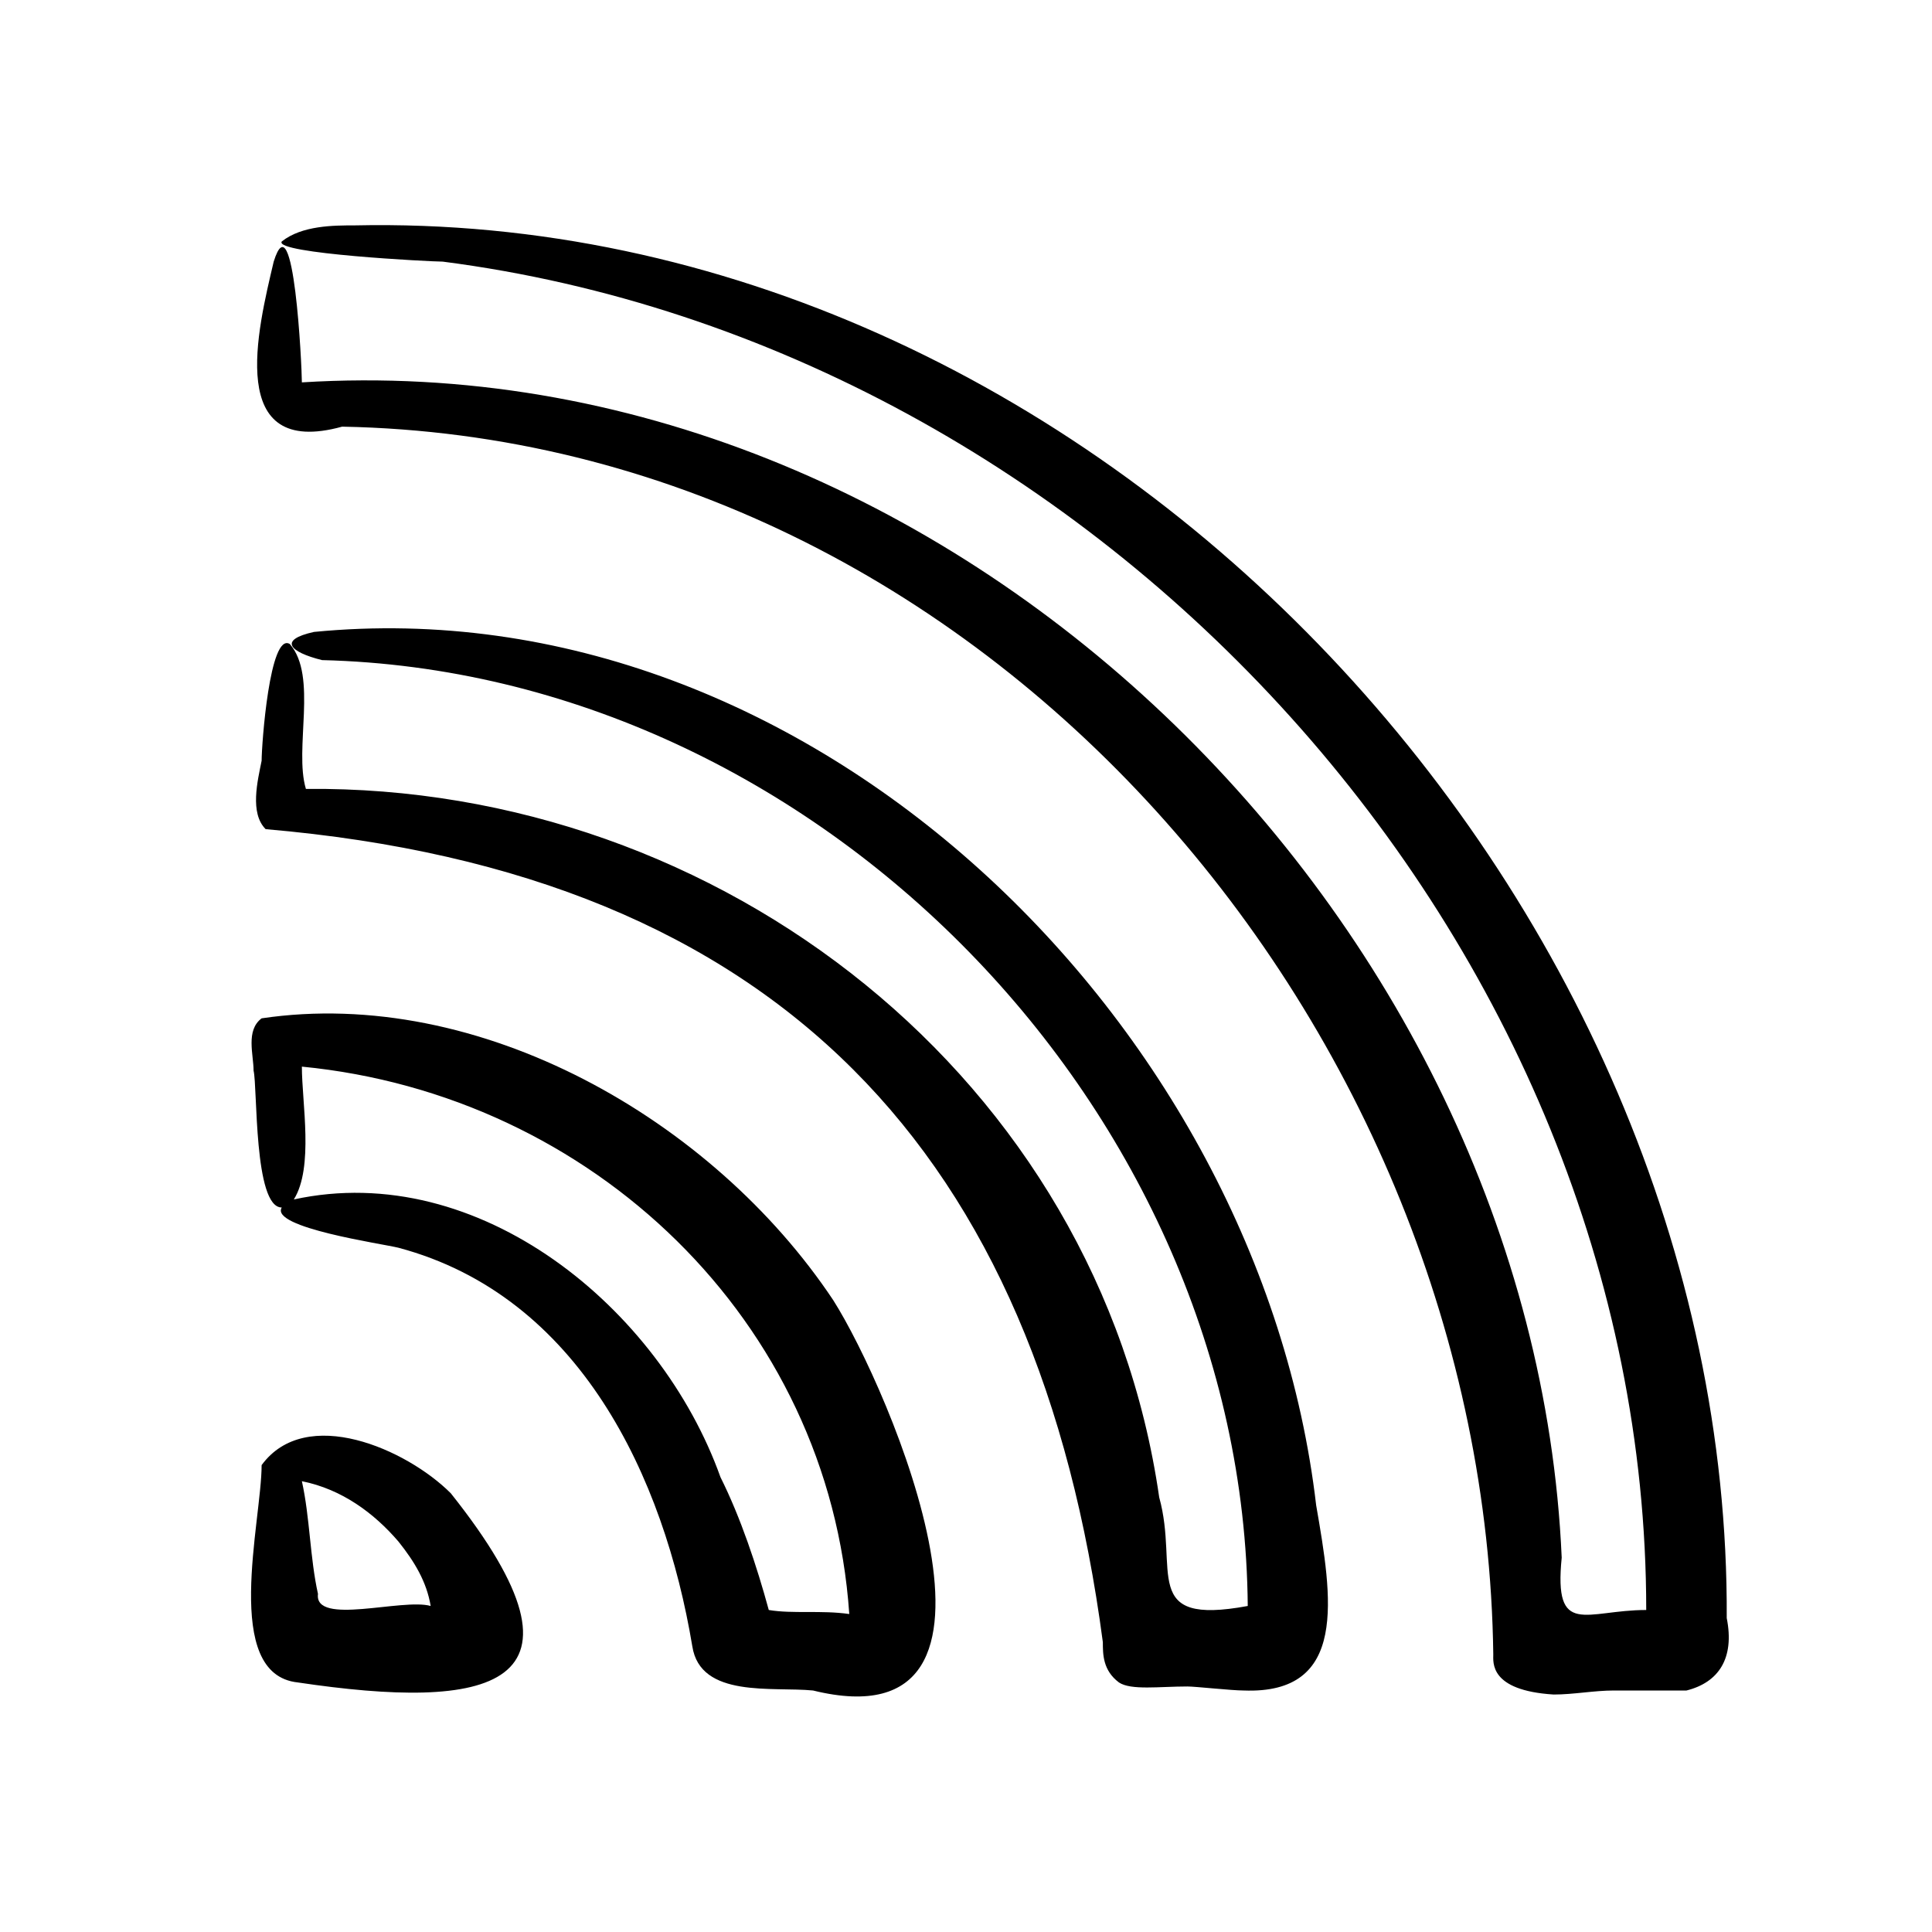 <svg id="_x30_1_Signal" enable-background="new 0 0 48 48" height="512" viewBox="0 0 48 48" width="512" xmlns="http://www.w3.org/2000/svg"><path d="m11.2 37.1c-1.1-1.1-3.6-2.2-4.7-.7 0 1.4-1 5.2.9 5.4 4.7.7 7.7.2 3.8-4.7zm-1.3 1.2c.4.5.7 1 .8 1.6-.7-.2-2.9.5-2.8-.3-.2-.9-.2-1.9-.4-2.8 1 .2 1.8.8 2.4 1.5zm33 1.9c.2 1-.2 1.6-1 1.8-.3 0-1.5 0-1.8 0-.5 0-1 .1-1.5.1-1.6-.1-1.5-.8-1.5-1-.2-15.5-12.6-30.2-28.6-30.5-2.9.8-2.1-2.4-1.7-4.1.5-1.6.7 2.6.7 3 16.1-1 30.6 13.3 31.3 29.2-.2 2 .6 1.3 2.1 1.3 0-16.6-13.6-31.4-29.9-33.5-.3 0-4.2-.2-4-.5.5-.4 1.3-.4 1.8-.4 18.3-.4 34.2 16.6 34.1 34.6zm-10.2-2.8c.4 2.3.8 4.7-1.8 4.6-.3 0-1.2-.1-1.4-.1-.7 0-1.4.1-1.7-.1-.4-.3-.4-.7-.4-1-1.6-12.1-8-19.1-20.8-20.2-.4-.4-.2-1.2-.1-1.7 0-.4.2-3.2.7-2.9.7.8.1 2.6.4 3.6 10.3-.1 19.7 7.2 21.2 17.6.5 1.8-.5 3.2 2.2 2.7-.1-12.3-10.7-23.2-23-23.5-.8-.2-1.1-.5-.2-.7 12.3-1.2 23.5 9.7 24.9 21.7zm-12-5.1c-3-4.5-8.8-7.8-14.2-7-.4.3-.2.9-.2 1.3.1.4 0 3.4.7 3.4-.3.5 2.5.9 2.9 1 4.5 1.2 6.6 5.7 7.3 9.9.2 1.3 2 1 3 1.1 5.7 1.4 1.9-7.5.5-9.7zm-2.8 4.4c-1.5-4.2-6-7.9-10.6-6.9.5-.8.2-2.4.2-3.3 7.2.7 13.1 6.3 13.6 13.6-.7-.1-1.4 0-2-.1-.3-1.1-.7-2.3-1.2-3.3z"/></svg>